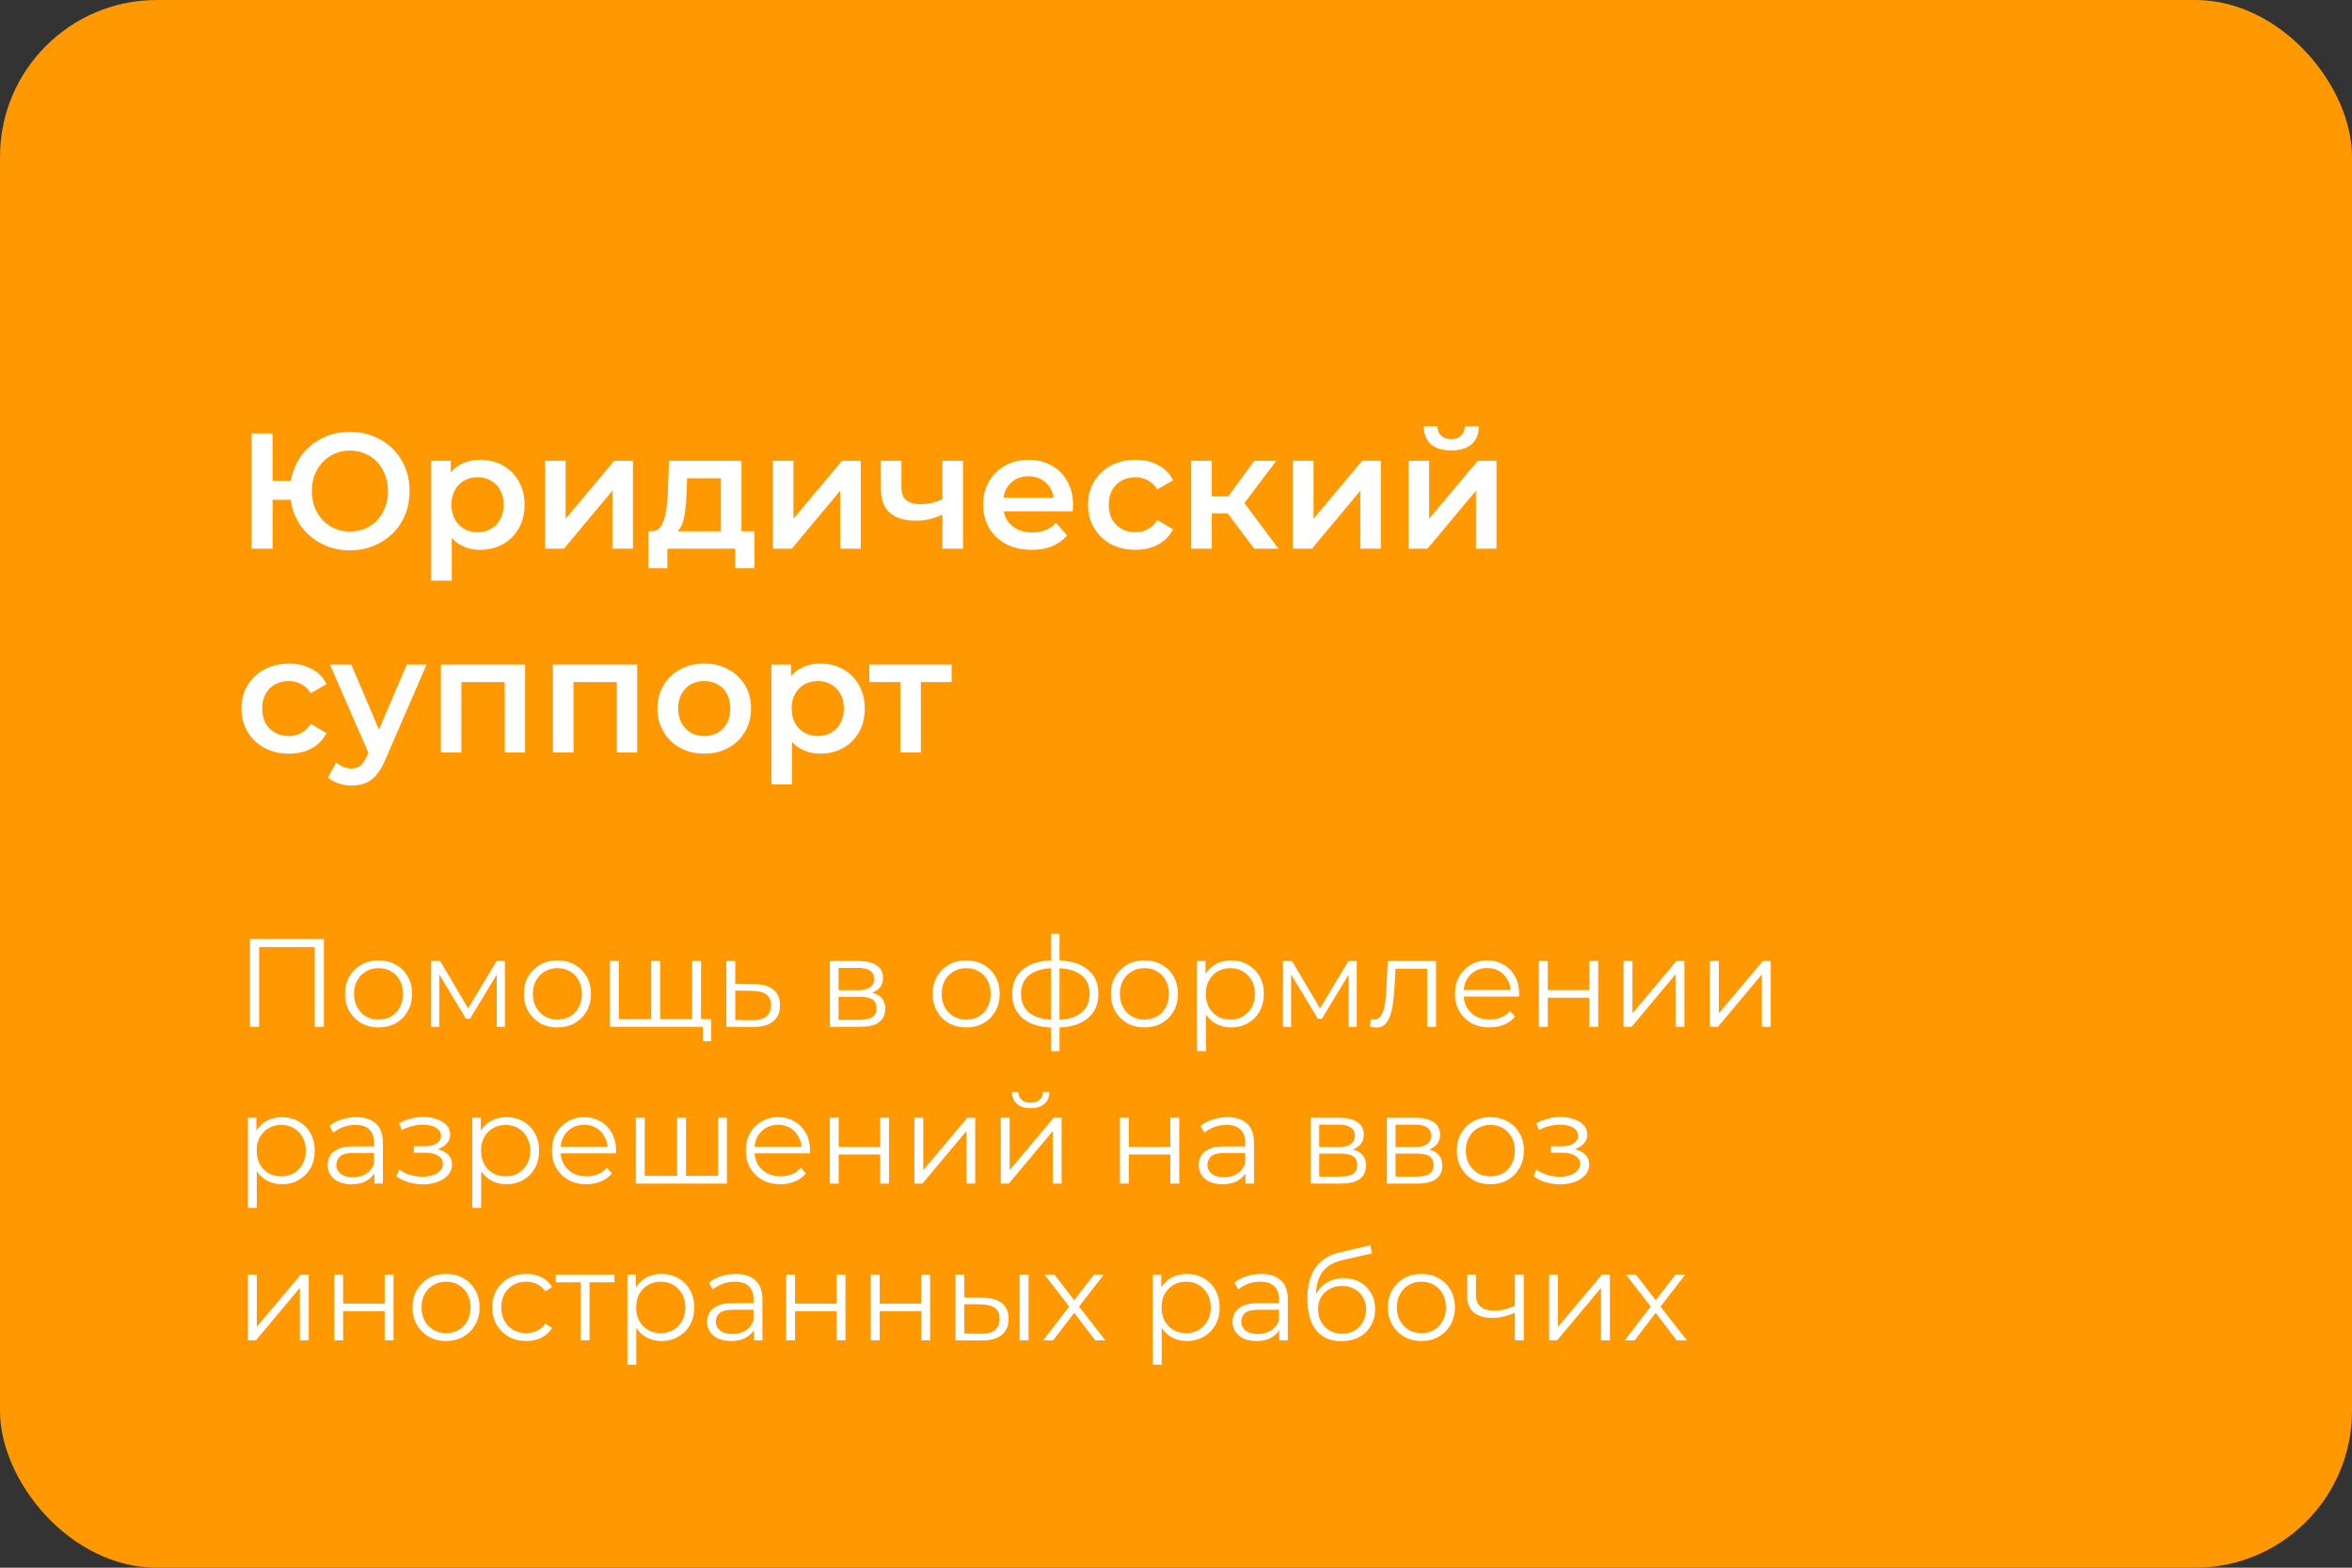 <?xml version="1.0" encoding="UTF-8"?> <svg xmlns="http://www.w3.org/2000/svg" width="300" height="200" viewBox="0 0 300 200" fill="none"><rect x="0" y="0" width="300" height="200" fill="#333333" stroke="none"/><rect width="300" height="200" rx="20" fill="#FF9801"></rect><path d="M31.888 131V119.8H41.312V131H40.144V120.504L40.448 120.824H32.752L33.056 120.504V131H31.888ZM48.275 131.08C47.465 131.08 46.734 130.899 46.083 130.536C45.443 130.163 44.937 129.656 44.563 129.016C44.19 128.365 44.003 127.624 44.003 126.792C44.003 125.949 44.19 125.208 44.563 124.568C44.937 123.928 45.443 123.427 46.083 123.064C46.723 122.701 47.454 122.52 48.275 122.52C49.107 122.52 49.843 122.701 50.483 123.064C51.134 123.427 51.641 123.928 52.003 124.568C52.377 125.208 52.563 125.949 52.563 126.792C52.563 127.624 52.377 128.365 52.003 129.016C51.641 129.656 51.134 130.163 50.483 130.536C49.833 130.899 49.096 131.08 48.275 131.08ZM48.275 130.072C48.883 130.072 49.422 129.939 49.891 129.672C50.361 129.395 50.728 129.011 50.995 128.52C51.273 128.019 51.411 127.443 51.411 126.792C51.411 126.131 51.273 125.555 50.995 125.064C50.728 124.573 50.361 124.195 49.891 123.928C49.422 123.651 48.889 123.512 48.291 123.512C47.694 123.512 47.16 123.651 46.691 123.928C46.222 124.195 45.849 124.573 45.571 125.064C45.294 125.555 45.155 126.131 45.155 126.792C45.155 127.443 45.294 128.019 45.571 128.52C45.849 129.011 46.222 129.395 46.691 129.672C47.16 129.939 47.688 130.072 48.275 130.072ZM54.991 131V122.6H56.143L59.951 129.048H59.471L63.343 122.6H64.399V131H63.359V123.896L63.567 123.992L59.951 129.976H59.439L55.791 123.928L56.031 123.88V131H54.991ZM71.088 131.08C70.277 131.08 69.546 130.899 68.896 130.536C68.256 130.163 67.749 129.656 67.376 129.016C67.002 128.365 66.816 127.624 66.816 126.792C66.816 125.949 67.002 125.208 67.376 124.568C67.749 123.928 68.256 123.427 68.896 123.064C69.536 122.701 70.266 122.52 71.088 122.52C71.92 122.52 72.656 122.701 73.296 123.064C73.946 123.427 74.453 123.928 74.816 124.568C75.189 125.208 75.376 125.949 75.376 126.792C75.376 127.624 75.189 128.365 74.816 129.016C74.453 129.656 73.946 130.163 73.296 130.536C72.645 130.899 71.909 131.08 71.088 131.08ZM71.088 130.072C71.696 130.072 72.234 129.939 72.704 129.672C73.173 129.395 73.541 129.011 73.808 128.52C74.085 128.019 74.224 127.443 74.224 126.792C74.224 126.131 74.085 125.555 73.808 125.064C73.541 124.573 73.173 124.195 72.704 123.928C72.234 123.651 71.701 123.512 71.104 123.512C70.506 123.512 69.973 123.651 69.504 123.928C69.034 124.195 68.661 124.573 68.384 125.064C68.106 125.555 67.968 126.131 67.968 126.792C67.968 127.443 68.106 128.019 68.384 128.52C68.661 129.011 69.034 129.395 69.504 129.672C69.973 129.939 70.501 130.072 71.088 130.072ZM83.323 130.008L83.067 130.312V122.6H84.204V130.312L83.9 130.008H88.588L88.284 130.312V122.6H89.419V131H77.803V122.6H78.939V130.312L78.651 130.008H83.323ZM89.644 132.84V130.696L89.931 131H88.219V130.008H90.716V132.84H89.644ZM96.263 125.56C97.319 125.571 98.119 125.805 98.663 126.264C99.218 126.723 99.495 127.384 99.495 128.248C99.495 129.144 99.197 129.832 98.599 130.312C98.013 130.792 97.159 131.027 96.039 131.016L92.647 131V122.6H93.783V125.528L96.263 125.56ZM95.975 130.152C96.754 130.163 97.341 130.008 97.735 129.688C98.141 129.357 98.343 128.877 98.343 128.248C98.343 127.619 98.146 127.16 97.751 126.872C97.357 126.573 96.765 126.419 95.975 126.408L93.783 126.376V130.12L95.975 130.152ZM105.85 131V122.6H109.562C110.512 122.6 111.258 122.781 111.802 123.144C112.357 123.507 112.634 124.04 112.634 124.744C112.634 125.427 112.373 125.955 111.85 126.328C111.328 126.691 110.64 126.872 109.786 126.872L110.01 126.536C111.013 126.536 111.749 126.723 112.218 127.096C112.688 127.469 112.922 128.008 112.922 128.712C112.922 129.437 112.656 130.003 112.122 130.408C111.6 130.803 110.784 131 109.674 131H105.85ZM106.954 130.104H109.626C110.341 130.104 110.88 129.992 111.242 129.768C111.616 129.533 111.802 129.16 111.802 128.648C111.802 128.136 111.637 127.763 111.306 127.528C110.976 127.293 110.453 127.176 109.738 127.176H106.954V130.104ZM106.954 126.328H109.482C110.133 126.328 110.629 126.205 110.97 125.96C111.322 125.715 111.498 125.357 111.498 124.888C111.498 124.419 111.322 124.067 110.97 123.832C110.629 123.597 110.133 123.48 109.482 123.48H106.954V126.328ZM123.228 131.08C122.418 131.08 121.687 130.899 121.036 130.536C120.396 130.163 119.89 129.656 119.516 129.016C119.143 128.365 118.956 127.624 118.956 126.792C118.956 125.949 119.143 125.208 119.516 124.568C119.89 123.928 120.396 123.427 121.036 123.064C121.676 122.701 122.407 122.52 123.228 122.52C124.06 122.52 124.796 122.701 125.436 123.064C126.087 123.427 126.594 123.928 126.956 124.568C127.33 125.208 127.516 125.949 127.516 126.792C127.516 127.624 127.33 128.365 126.956 129.016C126.594 129.656 126.087 130.163 125.436 130.536C124.786 130.899 124.05 131.08 123.228 131.08ZM123.228 130.072C123.836 130.072 124.375 129.939 124.844 129.672C125.314 129.395 125.682 129.011 125.948 128.52C126.226 128.019 126.364 127.443 126.364 126.792C126.364 126.131 126.226 125.555 125.948 125.064C125.682 124.573 125.314 124.195 124.844 123.928C124.375 123.651 123.842 123.512 123.244 123.512C122.647 123.512 122.114 123.651 121.644 123.928C121.175 124.195 120.802 124.573 120.524 125.064C120.247 125.555 120.108 126.131 120.108 126.792C120.108 127.443 120.247 128.019 120.524 128.52C120.802 129.011 121.175 129.395 121.644 129.672C122.114 129.939 122.642 130.072 123.228 130.072ZM134.664 131.096C134.664 131.096 134.643 131.096 134.6 131.096C134.557 131.096 134.515 131.096 134.472 131.096C134.44 131.096 134.413 131.096 134.392 131.096C132.728 131.085 131.432 130.707 130.504 129.96C129.576 129.213 129.112 128.152 129.112 126.776C129.112 125.421 129.576 124.376 130.504 123.64C131.443 122.893 132.76 122.515 134.456 122.504C134.467 122.504 134.488 122.504 134.52 122.504C134.563 122.504 134.6 122.504 134.632 122.504C134.664 122.504 134.685 122.504 134.696 122.504C136.403 122.515 137.731 122.893 138.68 123.64C139.629 124.376 140.104 125.421 140.104 126.776C140.104 128.163 139.624 129.229 138.664 129.976C137.715 130.723 136.381 131.096 134.664 131.096ZM134.648 130.104C135.597 130.104 136.392 129.976 137.032 129.72C137.672 129.453 138.157 129.075 138.488 128.584C138.819 128.093 138.984 127.491 138.984 126.776C138.984 126.083 138.819 125.496 138.488 125.016C138.157 124.525 137.672 124.152 137.032 123.896C136.392 123.64 135.597 123.512 134.648 123.512C134.637 123.512 134.605 123.512 134.552 123.512C134.509 123.512 134.483 123.512 134.472 123.512C133.544 123.512 132.765 123.645 132.136 123.912C131.507 124.168 131.032 124.536 130.712 125.016C130.392 125.496 130.232 126.083 130.232 126.776C130.232 127.48 130.392 128.077 130.712 128.568C131.043 129.059 131.523 129.437 132.152 129.704C132.781 129.96 133.555 130.093 134.472 130.104C134.493 130.104 134.525 130.104 134.568 130.104C134.611 130.104 134.637 130.104 134.648 130.104ZM134.04 134.104V119.128H135.144V134.104H134.04ZM145.963 131.08C145.152 131.08 144.421 130.899 143.771 130.536C143.131 130.163 142.624 129.656 142.251 129.016C141.877 128.365 141.691 127.624 141.691 126.792C141.691 125.949 141.877 125.208 142.251 124.568C142.624 123.928 143.131 123.427 143.771 123.064C144.411 122.701 145.141 122.52 145.963 122.52C146.795 122.52 147.531 122.701 148.171 123.064C148.821 123.427 149.328 123.928 149.691 124.568C150.064 125.208 150.251 125.949 150.251 126.792C150.251 127.624 150.064 128.365 149.691 129.016C149.328 129.656 148.821 130.163 148.171 130.536C147.52 130.899 146.784 131.08 145.963 131.08ZM145.963 130.072C146.571 130.072 147.109 129.939 147.579 129.672C148.048 129.395 148.416 129.011 148.683 128.52C148.96 128.019 149.099 127.443 149.099 126.792C149.099 126.131 148.96 125.555 148.683 125.064C148.416 124.573 148.048 124.195 147.579 123.928C147.109 123.651 146.576 123.512 145.979 123.512C145.381 123.512 144.848 123.651 144.379 123.928C143.909 124.195 143.536 124.573 143.259 125.064C142.981 125.555 142.843 126.131 142.843 126.792C142.843 127.443 142.981 128.019 143.259 128.52C143.536 129.011 143.909 129.395 144.379 129.672C144.848 129.939 145.376 130.072 145.963 130.072ZM157.015 131.08C156.289 131.08 155.633 130.915 155.047 130.584C154.46 130.243 153.991 129.757 153.639 129.128C153.297 128.488 153.127 127.709 153.127 126.792C153.127 125.875 153.297 125.101 153.639 124.472C153.98 123.832 154.444 123.347 155.031 123.016C155.617 122.685 156.279 122.52 157.015 122.52C157.815 122.52 158.529 122.701 159.159 123.064C159.799 123.416 160.3 123.917 160.663 124.568C161.025 125.208 161.207 125.949 161.207 126.792C161.207 127.645 161.025 128.392 160.663 129.032C160.3 129.672 159.799 130.173 159.159 130.536C158.529 130.899 157.815 131.08 157.015 131.08ZM152.679 134.104V122.6H153.767V125.128L153.655 126.808L153.815 128.504V134.104H152.679ZM156.935 130.072C157.532 130.072 158.065 129.939 158.535 129.672C159.004 129.395 159.377 129.011 159.655 128.52C159.932 128.019 160.071 127.443 160.071 126.792C160.071 126.141 159.932 125.571 159.655 125.08C159.377 124.589 159.004 124.205 158.535 123.928C158.065 123.651 157.532 123.512 156.935 123.512C156.337 123.512 155.799 123.651 155.319 123.928C154.849 124.205 154.476 124.589 154.199 125.08C153.932 125.571 153.799 126.141 153.799 126.792C153.799 127.443 153.932 128.019 154.199 128.52C154.476 129.011 154.849 129.395 155.319 129.672C155.799 129.939 156.337 130.072 156.935 130.072ZM163.647 131V122.6H164.799L168.607 129.048H168.127L171.999 122.6H173.055V131H172.015V123.896L172.223 123.992L168.607 129.976H168.095L164.447 123.928L164.687 123.88V131H163.647ZM174.752 130.984L174.832 130.008C174.907 130.019 174.976 130.035 175.04 130.056C175.115 130.067 175.179 130.072 175.232 130.072C175.573 130.072 175.845 129.944 176.048 129.688C176.261 129.432 176.421 129.091 176.528 128.664C176.635 128.237 176.709 127.757 176.752 127.224C176.795 126.68 176.832 126.136 176.864 125.592L177.008 122.6H183.168V131H182.032V123.256L182.32 123.592H177.744L178.016 123.24L177.888 125.672C177.856 126.397 177.797 127.091 177.712 127.752C177.637 128.413 177.515 128.995 177.344 129.496C177.184 129.997 176.96 130.392 176.672 130.68C176.384 130.957 176.016 131.096 175.568 131.096C175.44 131.096 175.307 131.085 175.168 131.064C175.04 131.043 174.901 131.016 174.752 130.984ZM189.997 131.08C189.123 131.08 188.355 130.899 187.693 130.536C187.032 130.163 186.515 129.656 186.141 129.016C185.768 128.365 185.581 127.624 185.581 126.792C185.581 125.96 185.757 125.224 186.109 124.584C186.472 123.944 186.963 123.443 187.581 123.08C188.211 122.707 188.915 122.52 189.693 122.52C190.483 122.52 191.181 122.701 191.789 123.064C192.408 123.416 192.893 123.917 193.245 124.568C193.597 125.208 193.773 125.949 193.773 126.792C193.773 126.845 193.768 126.904 193.757 126.968C193.757 127.021 193.757 127.08 193.757 127.144H186.445V126.296H193.149L192.701 126.632C192.701 126.024 192.568 125.485 192.301 125.016C192.045 124.536 191.693 124.163 191.245 123.896C190.797 123.629 190.28 123.496 189.693 123.496C189.117 123.496 188.6 123.629 188.141 123.896C187.683 124.163 187.325 124.536 187.069 125.016C186.813 125.496 186.685 126.045 186.685 126.664V126.84C186.685 127.48 186.824 128.045 187.101 128.536C187.389 129.016 187.784 129.395 188.285 129.672C188.797 129.939 189.379 130.072 190.029 130.072C190.541 130.072 191.016 129.981 191.453 129.8C191.901 129.619 192.285 129.341 192.605 128.968L193.245 129.704C192.872 130.152 192.403 130.493 191.837 130.728C191.283 130.963 190.669 131.08 189.997 131.08ZM196.288 131V122.6H197.424V126.312H202.72V122.6H203.856V131H202.72V127.288H197.424V131H196.288ZM207.085 131V122.6H208.221V129.272L213.837 122.6H214.845V131H213.709V124.312L208.109 131H207.085ZM218.1 131V122.6H219.236V129.272L224.852 122.6H225.86V131H224.724V124.312L219.124 131H218.1ZM35.952 151.08C35.227 151.08 34.571 150.915 33.984 150.584C33.397 150.243 32.928 149.757 32.576 149.128C32.235 148.488 32.064 147.709 32.064 146.792C32.064 145.875 32.235 145.101 32.576 144.472C32.917 143.832 33.381 143.347 33.968 143.016C34.555 142.685 35.216 142.52 35.952 142.52C36.752 142.52 37.467 142.701 38.096 143.064C38.736 143.416 39.237 143.917 39.6 144.568C39.963 145.208 40.144 145.949 40.144 146.792C40.144 147.645 39.963 148.392 39.6 149.032C39.237 149.672 38.736 150.173 38.096 150.536C37.467 150.899 36.752 151.08 35.952 151.08ZM31.616 154.104V142.6H32.704V145.128L32.592 146.808L32.752 148.504V154.104H31.616ZM35.872 150.072C36.469 150.072 37.003 149.939 37.472 149.672C37.941 149.395 38.315 149.011 38.592 148.52C38.869 148.019 39.008 147.443 39.008 146.792C39.008 146.141 38.869 145.571 38.592 145.08C38.315 144.589 37.941 144.205 37.472 143.928C37.003 143.651 36.469 143.512 35.872 143.512C35.275 143.512 34.736 143.651 34.256 143.928C33.787 144.205 33.413 144.589 33.136 145.08C32.869 145.571 32.736 146.141 32.736 146.792C32.736 147.443 32.869 148.019 33.136 148.52C33.413 149.011 33.787 149.395 34.256 149.672C34.736 149.939 35.275 150.072 35.872 150.072ZM47.754 151V149.144L47.706 148.84V145.736C47.706 145.021 47.503 144.472 47.098 144.088C46.703 143.704 46.111 143.512 45.322 143.512C44.778 143.512 44.261 143.603 43.77 143.784C43.279 143.965 42.863 144.205 42.522 144.504L42.01 143.656C42.437 143.293 42.949 143.016 43.546 142.824C44.143 142.621 44.773 142.52 45.434 142.52C46.522 142.52 47.359 142.792 47.946 143.336C48.543 143.869 48.842 144.685 48.842 145.784V151H47.754ZM44.858 151.08C44.228 151.08 43.679 150.979 43.21 150.776C42.751 150.563 42.399 150.275 42.154 149.912C41.908 149.539 41.786 149.112 41.786 148.632C41.786 148.195 41.887 147.8 42.09 147.448C42.303 147.085 42.645 146.797 43.114 146.584C43.594 146.36 44.234 146.248 45.034 146.248H47.93V147.096H45.066C44.255 147.096 43.69 147.24 43.37 147.528C43.06 147.816 42.906 148.173 42.906 148.6C42.906 149.08 43.093 149.464 43.466 149.752C43.839 150.04 44.362 150.184 45.034 150.184C45.674 150.184 46.223 150.04 46.682 149.752C47.151 149.453 47.492 149.027 47.706 148.472L47.962 149.256C47.748 149.811 47.375 150.253 46.842 150.584C46.319 150.915 45.658 151.08 44.858 151.08ZM53.95 151.096C53.342 151.096 52.739 151.011 52.142 150.84C51.545 150.669 51.017 150.408 50.558 150.056L50.926 149.208C51.331 149.507 51.801 149.736 52.334 149.896C52.867 150.045 53.395 150.12 53.918 150.12C54.441 150.109 54.894 150.035 55.278 149.896C55.662 149.757 55.961 149.565 56.174 149.32C56.388 149.075 56.494 148.797 56.494 148.488C56.494 148.04 56.291 147.693 55.886 147.448C55.481 147.192 54.926 147.064 54.222 147.064H52.782V146.232H54.142C54.558 146.232 54.926 146.179 55.246 146.072C55.566 145.965 55.812 145.811 55.982 145.608C56.163 145.405 56.254 145.165 56.254 144.888C56.254 144.589 56.148 144.333 55.934 144.12C55.731 143.907 55.449 143.747 55.086 143.64C54.724 143.533 54.313 143.48 53.854 143.48C53.438 143.491 53.006 143.555 52.558 143.672C52.11 143.779 51.667 143.944 51.23 144.168L50.91 143.288C51.401 143.032 51.886 142.84 52.366 142.712C52.857 142.573 53.347 142.504 53.838 142.504C54.51 142.483 55.113 142.563 55.646 142.744C56.19 142.925 56.622 143.187 56.942 143.528C57.262 143.859 57.422 144.259 57.422 144.728C57.422 145.144 57.294 145.507 57.038 145.816C56.782 146.125 56.441 146.365 56.014 146.536C55.587 146.707 55.102 146.792 54.558 146.792L54.606 146.488C55.566 146.488 56.313 146.675 56.846 147.048C57.39 147.421 57.662 147.928 57.662 148.568C57.662 149.069 57.497 149.512 57.166 149.896C56.836 150.269 56.388 150.563 55.822 150.776C55.267 150.989 54.644 151.096 53.95 151.096ZM64.577 151.08C63.852 151.08 63.196 150.915 62.609 150.584C62.022 150.243 61.553 149.757 61.201 149.128C60.86 148.488 60.689 147.709 60.689 146.792C60.689 145.875 60.86 145.101 61.201 144.472C61.542 143.832 62.006 143.347 62.593 143.016C63.18 142.685 63.841 142.52 64.577 142.52C65.377 142.52 66.092 142.701 66.721 143.064C67.361 143.416 67.862 143.917 68.225 144.568C68.588 145.208 68.769 145.949 68.769 146.792C68.769 147.645 68.588 148.392 68.225 149.032C67.862 149.672 67.361 150.173 66.721 150.536C66.092 150.899 65.377 151.08 64.577 151.08ZM60.241 154.104V142.6H61.329V145.128L61.217 146.808L61.377 148.504V154.104H60.241ZM64.497 150.072C65.094 150.072 65.628 149.939 66.097 149.672C66.566 149.395 66.94 149.011 67.217 148.52C67.494 148.019 67.633 147.443 67.633 146.792C67.633 146.141 67.494 145.571 67.217 145.08C66.94 144.589 66.566 144.205 66.097 143.928C65.628 143.651 65.094 143.512 64.497 143.512C63.9 143.512 63.361 143.651 62.881 143.928C62.412 144.205 62.038 144.589 61.761 145.08C61.494 145.571 61.361 146.141 61.361 146.792C61.361 147.443 61.494 148.019 61.761 148.52C62.038 149.011 62.412 149.395 62.881 149.672C63.361 149.939 63.9 150.072 64.497 150.072ZM74.81 151.08C73.935 151.08 73.167 150.899 72.506 150.536C71.844 150.163 71.327 149.656 70.954 149.016C70.58 148.365 70.394 147.624 70.394 146.792C70.394 145.96 70.57 145.224 70.922 144.584C71.284 143.944 71.775 143.443 72.394 143.08C73.023 142.707 73.727 142.52 74.506 142.52C75.295 142.52 75.994 142.701 76.602 143.064C77.22 143.416 77.706 143.917 78.058 144.568C78.41 145.208 78.586 145.949 78.586 146.792C78.586 146.845 78.58 146.904 78.57 146.968C78.57 147.021 78.57 147.08 78.57 147.144H71.258V146.296H77.962L77.514 146.632C77.514 146.024 77.38 145.485 77.114 145.016C76.858 144.536 76.506 144.163 76.058 143.896C75.61 143.629 75.092 143.496 74.506 143.496C73.93 143.496 73.412 143.629 72.954 143.896C72.495 144.163 72.138 144.536 71.882 145.016C71.626 145.496 71.498 146.045 71.498 146.664V146.84C71.498 147.48 71.636 148.045 71.914 148.536C72.202 149.016 72.596 149.395 73.098 149.672C73.61 149.939 74.191 150.072 74.842 150.072C75.354 150.072 75.828 149.981 76.266 149.8C76.714 149.619 77.098 149.341 77.418 148.968L78.058 149.704C77.684 150.152 77.215 150.493 76.65 150.728C76.095 150.963 75.482 151.08 74.81 151.08ZM86.62 150.008L86.364 150.312V142.6H87.5V150.312L87.196 150.008H91.884L91.58 150.312V142.6H92.716V151H81.1V142.6H82.236V150.312L81.948 150.008H86.62ZM99.544 151.08C98.669 151.08 97.901 150.899 97.24 150.536C96.579 150.163 96.061 149.656 95.688 149.016C95.315 148.365 95.128 147.624 95.128 146.792C95.128 145.96 95.304 145.224 95.656 144.584C96.019 143.944 96.51 143.443 97.128 143.08C97.757 142.707 98.462 142.52 99.24 142.52C100.029 142.52 100.728 142.701 101.336 143.064C101.955 143.416 102.44 143.917 102.792 144.568C103.144 145.208 103.32 145.949 103.32 146.792C103.32 146.845 103.315 146.904 103.304 146.968C103.304 147.021 103.304 147.08 103.304 147.144H95.992V146.296H102.696L102.248 146.632C102.248 146.024 102.115 145.485 101.848 145.016C101.592 144.536 101.24 144.163 100.792 143.896C100.344 143.629 99.827 143.496 99.24 143.496C98.664 143.496 98.147 143.629 97.688 143.896C97.23 144.163 96.872 144.536 96.616 145.016C96.36 145.496 96.232 146.045 96.232 146.664V146.84C96.232 147.48 96.371 148.045 96.648 148.536C96.936 149.016 97.331 149.395 97.832 149.672C98.344 149.939 98.925 150.072 99.576 150.072C100.088 150.072 100.563 149.981 101 149.8C101.448 149.619 101.832 149.341 102.152 148.968L102.792 149.704C102.419 150.152 101.949 150.493 101.384 150.728C100.829 150.963 100.216 151.08 99.544 151.08ZM105.835 151V142.6H106.971V146.312H112.267V142.6H113.403V151H112.267V147.288H106.971V151H105.835ZM116.632 151V142.6H117.768V149.272L123.384 142.6H124.392V151H123.256V144.312L117.656 151H116.632ZM127.647 151V142.6H128.783V149.272L134.399 142.6H135.407V151H134.271V144.312L128.671 151H127.647ZM131.455 141.384C130.751 141.384 130.181 141.208 129.743 140.856C129.317 140.493 129.093 139.976 129.071 139.304H129.887C129.898 139.731 130.047 140.067 130.335 140.312C130.623 140.557 130.997 140.68 131.455 140.68C131.914 140.68 132.287 140.557 132.575 140.312C132.874 140.067 133.029 139.731 133.039 139.304H133.855C133.845 139.976 133.621 140.493 133.183 140.856C132.746 141.208 132.17 141.384 131.455 141.384ZM142.85 151V142.6H143.986V146.312H149.282V142.6H150.418V151H149.282V147.288H143.986V151H142.85ZM158.863 151V149.144L158.815 148.84V145.736C158.815 145.021 158.613 144.472 158.207 144.088C157.813 143.704 157.221 143.512 156.431 143.512C155.887 143.512 155.37 143.603 154.879 143.784C154.389 143.965 153.973 144.205 153.631 144.504L153.119 143.656C153.546 143.293 154.058 143.016 154.655 142.824C155.253 142.621 155.882 142.52 156.543 142.52C157.631 142.52 158.469 142.792 159.055 143.336C159.653 143.869 159.951 144.685 159.951 145.784V151H158.863ZM155.967 151.08C155.338 151.08 154.789 150.979 154.319 150.776C153.861 150.563 153.509 150.275 153.263 149.912C153.018 149.539 152.895 149.112 152.895 148.632C152.895 148.195 152.997 147.8 153.199 147.448C153.413 147.085 153.754 146.797 154.223 146.584C154.703 146.36 155.343 146.248 156.143 146.248H159.039V147.096H156.175C155.365 147.096 154.799 147.24 154.479 147.528C154.17 147.816 154.015 148.173 154.015 148.6C154.015 149.08 154.202 149.464 154.575 149.752C154.949 150.04 155.471 150.184 156.143 150.184C156.783 150.184 157.333 150.04 157.791 149.752C158.261 149.453 158.602 149.027 158.815 148.472L159.071 149.256C158.858 149.811 158.485 150.253 157.951 150.584C157.429 150.915 156.767 151.08 155.967 151.08ZM167.163 151V142.6H170.875C171.824 142.6 172.571 142.781 173.115 143.144C173.67 143.507 173.947 144.04 173.947 144.744C173.947 145.427 173.686 145.955 173.163 146.328C172.64 146.691 171.952 146.872 171.099 146.872L171.323 146.536C172.326 146.536 173.062 146.723 173.531 147.096C174 147.469 174.235 148.008 174.235 148.712C174.235 149.437 173.968 150.003 173.435 150.408C172.912 150.803 172.096 151 170.987 151H167.163ZM168.267 150.104H170.939C171.654 150.104 172.192 149.992 172.555 149.768C172.928 149.533 173.115 149.16 173.115 148.648C173.115 148.136 172.95 147.763 172.619 147.528C172.288 147.293 171.766 147.176 171.051 147.176H168.267V150.104ZM168.267 146.328H170.795C171.446 146.328 171.942 146.205 172.283 145.96C172.635 145.715 172.811 145.357 172.811 144.888C172.811 144.419 172.635 144.067 172.283 143.832C171.942 143.597 171.446 143.48 170.795 143.48H168.267V146.328ZM176.897 151V142.6H180.609C181.559 142.6 182.305 142.781 182.849 143.144C183.404 143.507 183.681 144.04 183.681 144.744C183.681 145.427 183.42 145.955 182.897 146.328C182.375 146.691 181.687 146.872 180.833 146.872L181.057 146.536C182.06 146.536 182.796 146.723 183.265 147.096C183.735 147.469 183.969 148.008 183.969 148.712C183.969 149.437 183.703 150.003 183.169 150.408C182.647 150.803 181.831 151 180.721 151H176.897ZM178.001 150.104H180.673C181.388 150.104 181.927 149.992 182.289 149.768C182.663 149.533 182.849 149.16 182.849 148.648C182.849 148.136 182.684 147.763 182.353 147.528C182.023 147.293 181.5 147.176 180.785 147.176H178.001V150.104ZM178.001 146.328H180.529C181.18 146.328 181.676 146.205 182.017 145.96C182.369 145.715 182.545 145.357 182.545 144.888C182.545 144.419 182.369 144.067 182.017 143.832C181.676 143.597 181.18 143.48 180.529 143.48H178.001V146.328ZM190.088 151.08C189.277 151.08 188.546 150.899 187.896 150.536C187.256 150.163 186.749 149.656 186.376 149.016C186.002 148.365 185.816 147.624 185.816 146.792C185.816 145.949 186.002 145.208 186.376 144.568C186.749 143.928 187.256 143.427 187.896 143.064C188.536 142.701 189.266 142.52 190.088 142.52C190.92 142.52 191.656 142.701 192.296 143.064C192.946 143.427 193.453 143.928 193.816 144.568C194.189 145.208 194.376 145.949 194.376 146.792C194.376 147.624 194.189 148.365 193.816 149.016C193.453 149.656 192.946 150.163 192.296 150.536C191.645 150.899 190.909 151.08 190.088 151.08ZM190.088 150.072C190.696 150.072 191.234 149.939 191.704 149.672C192.173 149.395 192.541 149.011 192.808 148.52C193.085 148.019 193.224 147.443 193.224 146.792C193.224 146.131 193.085 145.555 192.808 145.064C192.541 144.573 192.173 144.195 191.704 143.928C191.234 143.651 190.701 143.512 190.104 143.512C189.506 143.512 188.973 143.651 188.504 143.928C188.034 144.195 187.661 144.573 187.384 145.064C187.106 145.555 186.968 146.131 186.968 146.792C186.968 147.443 187.106 148.019 187.384 148.52C187.661 149.011 188.034 149.395 188.504 149.672C188.973 149.939 189.501 150.072 190.088 150.072ZM198.997 151.096C198.389 151.096 197.786 151.011 197.189 150.84C196.592 150.669 196.064 150.408 195.605 150.056L195.973 149.208C196.378 149.507 196.848 149.736 197.381 149.896C197.914 150.045 198.442 150.12 198.965 150.12C199.488 150.109 199.941 150.035 200.325 149.896C200.709 149.757 201.008 149.565 201.221 149.32C201.434 149.075 201.541 148.797 201.541 148.488C201.541 148.04 201.338 147.693 200.933 147.448C200.528 147.192 199.973 147.064 199.269 147.064H197.829V146.232H199.189C199.605 146.232 199.973 146.179 200.293 146.072C200.613 145.965 200.858 145.811 201.029 145.608C201.21 145.405 201.301 145.165 201.301 144.888C201.301 144.589 201.194 144.333 200.981 144.12C200.778 143.907 200.496 143.747 200.133 143.64C199.77 143.533 199.36 143.48 198.901 143.48C198.485 143.491 198.053 143.555 197.605 143.672C197.157 143.779 196.714 143.944 196.277 144.168L195.957 143.288C196.448 143.032 196.933 142.84 197.413 142.712C197.904 142.573 198.394 142.504 198.885 142.504C199.557 142.483 200.16 142.563 200.693 142.744C201.237 142.925 201.669 143.187 201.989 143.528C202.309 143.859 202.469 144.259 202.469 144.728C202.469 145.144 202.341 145.507 202.085 145.816C201.829 146.125 201.488 146.365 201.061 146.536C200.634 146.707 200.149 146.792 199.605 146.792L199.653 146.488C200.613 146.488 201.36 146.675 201.893 147.048C202.437 147.421 202.709 147.928 202.709 148.568C202.709 149.069 202.544 149.512 202.213 149.896C201.882 150.269 201.434 150.563 200.869 150.776C200.314 150.989 199.69 151.096 198.997 151.096ZM31.616 171V162.6H32.752V169.272L38.368 162.6H39.376V171H38.24V164.312L32.64 171H31.616ZM42.632 171V162.6H43.768V166.312H49.064V162.6H50.2V171H49.064V167.288H43.768V171H42.632ZM56.885 171.08C56.074 171.08 55.343 170.899 54.693 170.536C54.053 170.163 53.546 169.656 53.172 169.016C52.799 168.365 52.612 167.624 52.612 166.792C52.612 165.949 52.799 165.208 53.172 164.568C53.546 163.928 54.053 163.427 54.693 163.064C55.333 162.701 56.063 162.52 56.885 162.52C57.717 162.52 58.453 162.701 59.093 163.064C59.743 163.427 60.25 163.928 60.612 164.568C60.986 165.208 61.172 165.949 61.172 166.792C61.172 167.624 60.986 168.365 60.612 169.016C60.25 169.656 59.743 170.163 59.093 170.536C58.442 170.899 57.706 171.08 56.885 171.08ZM56.885 170.072C57.492 170.072 58.031 169.939 58.501 169.672C58.97 169.395 59.338 169.011 59.605 168.52C59.882 168.019 60.02 167.443 60.02 166.792C60.02 166.131 59.882 165.555 59.605 165.064C59.338 164.573 58.97 164.195 58.501 163.928C58.031 163.651 57.498 163.512 56.901 163.512C56.303 163.512 55.77 163.651 55.3 163.928C54.831 164.195 54.458 164.573 54.181 165.064C53.903 165.555 53.764 166.131 53.764 166.792C53.764 167.443 53.903 168.019 54.181 168.52C54.458 169.011 54.831 169.395 55.3 169.672C55.77 169.939 56.298 170.072 56.885 170.072ZM67.12 171.08C66.288 171.08 65.542 170.899 64.88 170.536C64.23 170.163 63.718 169.656 63.344 169.016C62.971 168.365 62.784 167.624 62.784 166.792C62.784 165.949 62.971 165.208 63.344 164.568C63.718 163.928 64.23 163.427 64.88 163.064C65.542 162.701 66.288 162.52 67.12 162.52C67.835 162.52 68.48 162.659 69.056 162.936C69.632 163.213 70.086 163.629 70.416 164.184L69.568 164.76C69.28 164.333 68.923 164.019 68.496 163.816C68.07 163.613 67.606 163.512 67.104 163.512C66.507 163.512 65.968 163.651 65.488 163.928C65.008 164.195 64.63 164.573 64.352 165.064C64.075 165.555 63.936 166.131 63.936 166.792C63.936 167.453 64.075 168.029 64.352 168.52C64.63 169.011 65.008 169.395 65.488 169.672C65.968 169.939 66.507 170.072 67.104 170.072C67.606 170.072 68.07 169.971 68.496 169.768C68.923 169.565 69.28 169.256 69.568 168.84L70.416 169.416C70.086 169.96 69.632 170.376 69.056 170.664C68.48 170.941 67.835 171.08 67.12 171.08ZM74.06 171V163.288L74.348 163.592H70.876V162.6H78.38V163.592H74.908L75.196 163.288V171H74.06ZM84.358 171.08C83.633 171.08 82.977 170.915 82.39 170.584C81.804 170.243 81.334 169.757 80.982 169.128C80.641 168.488 80.47 167.709 80.47 166.792C80.47 165.875 80.641 165.101 80.982 164.472C81.324 163.832 81.788 163.347 82.374 163.016C82.961 162.685 83.622 162.52 84.358 162.52C85.158 162.52 85.873 162.701 86.502 163.064C87.142 163.416 87.644 163.917 88.006 164.568C88.369 165.208 88.55 165.949 88.55 166.792C88.55 167.645 88.369 168.392 88.006 169.032C87.644 169.672 87.142 170.173 86.502 170.536C85.873 170.899 85.158 171.08 84.358 171.08ZM80.022 174.104V162.6H81.11V165.128L80.998 166.808L81.158 168.504V174.104H80.022ZM84.278 170.072C84.876 170.072 85.409 169.939 85.878 169.672C86.348 169.395 86.721 169.011 86.998 168.52C87.276 168.019 87.414 167.443 87.414 166.792C87.414 166.141 87.276 165.571 86.998 165.08C86.721 164.589 86.348 164.205 85.878 163.928C85.409 163.651 84.876 163.512 84.278 163.512C83.681 163.512 83.142 163.651 82.662 163.928C82.193 164.205 81.82 164.589 81.542 165.08C81.276 165.571 81.142 166.141 81.142 166.792C81.142 167.443 81.276 168.019 81.542 168.52C81.82 169.011 82.193 169.395 82.662 169.672C83.142 169.939 83.681 170.072 84.278 170.072ZM96.16 171V169.144L96.112 168.84V165.736C96.112 165.021 95.909 164.472 95.504 164.088C95.109 163.704 94.517 163.512 93.728 163.512C93.184 163.512 92.667 163.603 92.176 163.784C91.686 163.965 91.269 164.205 90.928 164.504L90.416 163.656C90.843 163.293 91.355 163.016 91.952 162.824C92.549 162.621 93.179 162.52 93.84 162.52C94.928 162.52 95.766 162.792 96.352 163.336C96.95 163.869 97.248 164.685 97.248 165.784V171H96.16ZM93.264 171.08C92.635 171.08 92.085 170.979 91.616 170.776C91.157 170.563 90.805 170.275 90.56 169.912C90.315 169.539 90.192 169.112 90.192 168.632C90.192 168.195 90.293 167.8 90.496 167.448C90.71 167.085 91.051 166.797 91.52 166.584C92 166.36 92.64 166.248 93.44 166.248H96.336V167.096H93.472C92.662 167.096 92.096 167.24 91.776 167.528C91.467 167.816 91.312 168.173 91.312 168.6C91.312 169.08 91.499 169.464 91.872 169.752C92.246 170.04 92.768 170.184 93.44 170.184C94.08 170.184 94.629 170.04 95.088 169.752C95.558 169.453 95.899 169.027 96.112 168.472L96.368 169.256C96.155 169.811 95.781 170.253 95.248 170.584C94.725 170.915 94.064 171.08 93.264 171.08ZM100.272 171V162.6H101.408V166.312H106.704V162.6H107.84V171H106.704V167.288H101.408V171H100.272ZM111.069 171V162.6H112.205V166.312H117.501V162.6H118.637V171H117.501V167.288H112.205V171H111.069ZM130.058 171V162.6H131.194V171H130.058ZM125.402 165.56C126.458 165.571 127.263 165.805 127.818 166.264C128.373 166.723 128.65 167.384 128.65 168.248C128.65 169.144 128.351 169.832 127.754 170.312C127.157 170.792 126.303 171.027 125.194 171.016L121.866 171V162.6H123.002V165.528L125.402 165.56ZM125.114 170.152C125.903 170.163 126.495 170.008 126.89 169.688C127.295 169.357 127.498 168.877 127.498 168.248C127.498 167.619 127.301 167.16 126.906 166.872C126.511 166.573 125.914 166.419 125.114 166.408L123.002 166.376V170.12L125.114 170.152ZM133.053 171L136.605 166.392L136.589 166.952L133.213 162.6H134.493L137.261 166.2L136.781 166.184L139.549 162.6H140.797L137.389 167L137.405 166.392L140.989 171H139.693L136.765 167.16L137.213 167.224L134.333 171H133.053ZM151.374 171.08C150.649 171.08 149.993 170.915 149.406 170.584C148.819 170.243 148.35 169.757 147.998 169.128C147.657 168.488 147.486 167.709 147.486 166.792C147.486 165.875 147.657 165.101 147.998 164.472C148.339 163.832 148.803 163.347 149.39 163.016C149.977 162.685 150.638 162.52 151.374 162.52C152.174 162.52 152.889 162.701 153.518 163.064C154.158 163.416 154.659 163.917 155.022 164.568C155.385 165.208 155.566 165.949 155.566 166.792C155.566 167.645 155.385 168.392 155.022 169.032C154.659 169.672 154.158 170.173 153.518 170.536C152.889 170.899 152.174 171.08 151.374 171.08ZM147.038 174.104V162.6H148.126V165.128L148.014 166.808L148.174 168.504V174.104H147.038ZM151.294 170.072C151.891 170.072 152.425 169.939 152.894 169.672C153.363 169.395 153.737 169.011 154.014 168.52C154.291 168.019 154.43 167.443 154.43 166.792C154.43 166.141 154.291 165.571 154.014 165.08C153.737 164.589 153.363 164.205 152.894 163.928C152.425 163.651 151.891 163.512 151.294 163.512C150.697 163.512 150.158 163.651 149.678 163.928C149.209 164.205 148.835 164.589 148.558 165.08C148.291 165.571 148.158 166.141 148.158 166.792C148.158 167.443 148.291 168.019 148.558 168.52C148.835 169.011 149.209 169.395 149.678 169.672C150.158 169.939 150.697 170.072 151.294 170.072ZM163.176 171V169.144L163.128 168.84V165.736C163.128 165.021 162.925 164.472 162.52 164.088C162.125 163.704 161.533 163.512 160.744 163.512C160.2 163.512 159.682 163.603 159.192 163.784C158.701 163.965 158.285 164.205 157.944 164.504L157.432 163.656C157.858 163.293 158.37 163.016 158.968 162.824C159.565 162.621 160.194 162.52 160.856 162.52C161.944 162.52 162.781 162.792 163.368 163.336C163.965 163.869 164.264 164.685 164.264 165.784V171H163.176ZM160.28 171.08C159.65 171.08 159.101 170.979 158.632 170.776C158.173 170.563 157.821 170.275 157.576 169.912C157.33 169.539 157.208 169.112 157.208 168.632C157.208 168.195 157.309 167.8 157.512 167.448C157.725 167.085 158.066 166.797 158.536 166.584C159.016 166.36 159.656 166.248 160.456 166.248H163.352V167.096H160.488C159.677 167.096 159.112 167.24 158.792 167.528C158.482 167.816 158.328 168.173 158.328 168.6C158.328 169.08 158.514 169.464 158.888 169.752C159.261 170.04 159.784 170.184 160.456 170.184C161.096 170.184 161.645 170.04 162.104 169.752C162.573 169.453 162.914 169.027 163.128 168.472L163.384 169.256C163.17 169.811 162.797 170.253 162.264 170.584C161.741 170.915 161.08 171.08 160.28 171.08ZM171.064 171.096C170.381 171.096 169.773 170.984 169.24 170.76C168.717 170.536 168.269 170.195 167.896 169.736C167.523 169.277 167.24 168.712 167.048 168.04C166.856 167.357 166.76 166.568 166.76 165.672C166.76 164.872 166.835 164.173 166.984 163.576C167.133 162.968 167.341 162.445 167.608 162.008C167.875 161.571 168.184 161.203 168.536 160.904C168.899 160.595 169.288 160.349 169.704 160.168C170.131 159.976 170.568 159.832 171.016 159.736L174.792 158.856L174.984 159.912L171.432 160.712C171.208 160.765 170.936 160.84 170.616 160.936C170.307 161.032 169.987 161.176 169.656 161.368C169.336 161.56 169.037 161.827 168.76 162.168C168.483 162.509 168.259 162.952 168.088 163.496C167.928 164.029 167.848 164.696 167.848 165.496C167.848 165.667 167.853 165.805 167.864 165.912C167.875 166.008 167.885 166.115 167.896 166.232C167.917 166.339 167.933 166.499 167.944 166.712L167.448 166.296C167.565 165.645 167.805 165.08 168.168 164.6C168.531 164.109 168.984 163.731 169.528 163.464C170.083 163.187 170.696 163.048 171.368 163.048C172.147 163.048 172.84 163.219 173.448 163.56C174.056 163.891 174.531 164.355 174.872 164.952C175.224 165.549 175.4 166.243 175.4 167.032C175.4 167.811 175.219 168.509 174.856 169.128C174.504 169.747 174.003 170.232 173.352 170.584C172.701 170.925 171.939 171.096 171.064 171.096ZM171.192 170.152C171.789 170.152 172.317 170.019 172.776 169.752C173.235 169.475 173.592 169.101 173.848 168.632C174.115 168.163 174.248 167.635 174.248 167.048C174.248 166.472 174.115 165.96 173.848 165.512C173.592 165.064 173.235 164.712 172.776 164.456C172.317 164.189 171.784 164.056 171.176 164.056C170.579 164.056 170.051 164.184 169.592 164.44C169.133 164.685 168.771 165.032 168.504 165.48C168.248 165.928 168.12 166.445 168.12 167.032C168.12 167.619 168.248 168.147 168.504 168.616C168.771 169.085 169.133 169.459 169.592 169.736C170.061 170.013 170.595 170.152 171.192 170.152ZM181.291 171.08C180.48 171.08 179.749 170.899 179.099 170.536C178.459 170.163 177.952 169.656 177.579 169.016C177.205 168.365 177.019 167.624 177.019 166.792C177.019 165.949 177.205 165.208 177.579 164.568C177.952 163.928 178.459 163.427 179.099 163.064C179.739 162.701 180.469 162.52 181.291 162.52C182.123 162.52 182.859 162.701 183.499 163.064C184.149 163.427 184.656 163.928 185.019 164.568C185.392 165.208 185.579 165.949 185.579 166.792C185.579 167.624 185.392 168.365 185.019 169.016C184.656 169.656 184.149 170.163 183.499 170.536C182.848 170.899 182.112 171.08 181.291 171.08ZM181.291 170.072C181.899 170.072 182.437 169.939 182.907 169.672C183.376 169.395 183.744 169.011 184.011 168.52C184.288 168.019 184.427 167.443 184.427 166.792C184.427 166.131 184.288 165.555 184.011 165.064C183.744 164.573 183.376 164.195 182.907 163.928C182.437 163.651 181.904 163.512 181.307 163.512C180.709 163.512 180.176 163.651 179.707 163.928C179.237 164.195 178.864 164.573 178.587 165.064C178.309 165.555 178.171 166.131 178.171 166.792C178.171 167.443 178.309 168.019 178.587 168.52C178.864 169.011 179.237 169.395 179.707 169.672C180.176 169.939 180.704 170.072 181.291 170.072ZM193.319 167.448C192.828 167.661 192.332 167.832 191.831 167.96C191.34 168.077 190.849 168.136 190.359 168.136C189.367 168.136 188.583 167.912 188.007 167.464C187.431 167.005 187.143 166.301 187.143 165.352V162.6H188.263V165.288C188.263 165.928 188.471 166.408 188.887 166.728C189.303 167.048 189.863 167.208 190.567 167.208C190.993 167.208 191.441 167.155 191.911 167.048C192.38 166.931 192.855 166.765 193.335 166.552L193.319 167.448ZM193.223 171V162.6H194.359V171H193.223ZM197.585 171V162.6H198.721V169.272L204.337 162.6H205.345V171H204.209V164.312L198.609 171H197.585ZM207.224 171L210.776 166.392L210.76 166.952L207.384 162.6H208.664L211.432 166.2L210.952 166.184L213.72 162.6H214.968L211.56 167L211.576 166.392L215.16 171H213.864L210.936 167.16L211.384 167.224L208.504 171H207.224Z" fill="white"></path><path d="M32.079 70V55.3H34.767V61.327H38.568V63.763H34.767V70H32.079ZM44.637 70.21C43.545 70.21 42.537 70.021 41.613 69.643C40.689 69.265 39.884 68.74 39.198 68.068C38.512 67.396 37.973 66.598 37.581 65.674C37.203 64.75 37.014 63.742 37.014 62.65C37.014 61.558 37.203 60.55 37.581 59.626C37.973 58.702 38.512 57.904 39.198 57.232C39.884 56.56 40.689 56.035 41.613 55.657C42.537 55.279 43.545 55.09 44.637 55.09C45.715 55.09 46.716 55.279 47.64 55.657C48.578 56.035 49.39 56.56 50.076 57.232C50.762 57.904 51.294 58.702 51.672 59.626C52.05 60.55 52.239 61.558 52.239 62.65C52.239 63.742 52.05 64.75 51.672 65.674C51.294 66.598 50.762 67.396 50.076 68.068C49.39 68.74 48.578 69.265 47.64 69.643C46.716 70.021 45.715 70.21 44.637 70.21ZM44.637 67.816C45.323 67.816 45.96 67.69 46.548 67.438C47.15 67.186 47.668 66.829 48.102 66.367C48.536 65.905 48.872 65.366 49.11 64.75C49.362 64.12 49.488 63.42 49.488 62.65C49.488 61.88 49.362 61.187 49.11 60.571C48.872 59.941 48.536 59.395 48.102 58.933C47.668 58.471 47.15 58.114 46.548 57.862C45.96 57.61 45.323 57.484 44.637 57.484C43.951 57.484 43.314 57.61 42.726 57.862C42.138 58.114 41.62 58.471 41.172 58.933C40.738 59.395 40.395 59.941 40.143 60.571C39.905 61.187 39.786 61.88 39.786 62.65C39.786 63.42 39.905 64.12 40.143 64.75C40.395 65.366 40.738 65.905 41.172 66.367C41.62 66.829 42.138 67.186 42.726 67.438C43.314 67.69 43.951 67.816 44.637 67.816ZM61.215 70.147C60.305 70.147 59.472 69.937 58.716 69.517C57.974 69.097 57.379 68.467 56.931 67.627C56.497 66.773 56.28 65.695 56.28 64.393C56.28 63.077 56.49 61.999 56.91 61.159C57.344 60.319 57.932 59.696 58.674 59.29C59.416 58.87 60.263 58.66 61.215 58.66C62.321 58.66 63.294 58.898 64.134 59.374C64.988 59.85 65.66 60.515 66.15 61.369C66.654 62.223 66.906 63.231 66.906 64.393C66.906 65.555 66.654 66.57 66.15 67.438C65.66 68.292 64.988 68.957 64.134 69.433C63.294 69.909 62.321 70.147 61.215 70.147ZM54.999 74.074V58.786H57.498V61.432L57.414 64.414L57.624 67.396V74.074H54.999ZM60.921 67.9C61.551 67.9 62.111 67.76 62.601 67.48C63.105 67.2 63.504 66.794 63.798 66.262C64.092 65.73 64.239 65.107 64.239 64.393C64.239 63.665 64.092 63.042 63.798 62.524C63.504 61.992 63.105 61.586 62.601 61.306C62.111 61.026 61.551 60.886 60.921 60.886C60.291 60.886 59.724 61.026 59.22 61.306C58.716 61.586 58.317 61.992 58.023 62.524C57.729 63.042 57.582 63.665 57.582 64.393C57.582 65.107 57.729 65.73 58.023 66.262C58.317 66.794 58.716 67.2 59.22 67.48C59.724 67.76 60.291 67.9 60.921 67.9ZM69.519 70V58.786H72.144V66.178L78.339 58.786H80.733V70H78.108V62.608L71.934 70H69.519ZM91.95 68.782V61.012H87.645L87.582 62.818C87.554 63.462 87.512 64.085 87.456 64.687C87.4 65.275 87.309 65.821 87.183 66.325C87.057 66.815 86.875 67.221 86.637 67.543C86.399 67.865 86.084 68.075 85.692 68.173L83.088 67.774C83.508 67.774 83.844 67.641 84.096 67.375C84.362 67.095 84.565 66.717 84.705 66.241C84.859 65.751 84.971 65.198 85.041 64.582C85.111 63.952 85.16 63.301 85.188 62.629L85.335 58.786H94.575V68.782H91.95ZM82.689 72.499V67.774H96.234V72.499H93.777V70H85.125V72.499H82.689ZM98.579 70V58.786H101.203V66.178L107.398 58.786H109.792V70H107.167V62.608L100.993 70H98.579ZM120.401 65.569C119.869 65.821 119.302 66.031 118.7 66.199C118.112 66.353 117.489 66.43 116.831 66.43C115.417 66.43 114.318 66.101 113.534 65.443C112.75 64.785 112.358 63.763 112.358 62.377V58.786H114.983V62.209C114.983 62.951 115.193 63.49 115.613 63.826C116.047 64.162 116.642 64.33 117.398 64.33C117.902 64.33 118.406 64.267 118.91 64.141C119.414 64.015 119.911 63.84 120.401 63.616V65.569ZM120.212 70V58.786H122.837V70H120.212ZM131.596 70.147C130.35 70.147 129.258 69.902 128.32 69.412C127.396 68.908 126.675 68.222 126.157 67.354C125.653 66.486 125.401 65.499 125.401 64.393C125.401 63.273 125.646 62.286 126.136 61.432C126.64 60.564 127.326 59.885 128.194 59.395C129.076 58.905 130.077 58.66 131.197 58.66C132.289 58.66 133.262 58.898 134.116 59.374C134.97 59.85 135.642 60.522 136.132 61.39C136.622 62.258 136.867 63.28 136.867 64.456C136.867 64.568 136.86 64.694 136.846 64.834C136.846 64.974 136.839 65.107 136.825 65.233H127.48V63.49H135.439L134.41 64.036C134.424 63.392 134.291 62.825 134.011 62.335C133.731 61.845 133.346 61.46 132.856 61.18C132.38 60.9 131.827 60.76 131.197 60.76C130.553 60.76 129.986 60.9 129.496 61.18C129.02 61.46 128.642 61.852 128.362 62.356C128.096 62.846 127.963 63.427 127.963 64.099V64.519C127.963 65.191 128.117 65.786 128.425 66.304C128.733 66.822 129.167 67.221 129.727 67.501C130.287 67.781 130.931 67.921 131.659 67.921C132.289 67.921 132.856 67.823 133.36 67.627C133.864 67.431 134.312 67.123 134.704 66.703L136.111 68.32C135.607 68.908 134.97 69.363 134.2 69.685C133.444 69.993 132.576 70.147 131.596 70.147ZM144.841 70.147C143.665 70.147 142.615 69.902 141.691 69.412C140.781 68.908 140.067 68.222 139.549 67.354C139.031 66.486 138.772 65.499 138.772 64.393C138.772 63.273 139.031 62.286 139.549 61.432C140.067 60.564 140.781 59.885 141.691 59.395C142.615 58.905 143.665 58.66 144.841 58.66C145.933 58.66 146.892 58.884 147.718 59.332C148.558 59.766 149.195 60.41 149.629 61.264L147.613 62.44C147.277 61.908 146.864 61.516 146.374 61.264C145.898 61.012 145.38 60.886 144.82 60.886C144.176 60.886 143.595 61.026 143.077 61.306C142.559 61.586 142.153 61.992 141.859 62.524C141.565 63.042 141.418 63.665 141.418 64.393C141.418 65.121 141.565 65.751 141.859 66.283C142.153 66.801 142.559 67.2 143.077 67.48C143.595 67.76 144.176 67.9 144.82 67.9C145.38 67.9 145.898 67.774 146.374 67.522C146.864 67.27 147.277 66.878 147.613 66.346L149.629 67.522C149.195 68.362 148.558 69.013 147.718 69.475C146.892 69.923 145.933 70.147 144.841 70.147ZM159.983 70L155.93 64.624L158.072 63.301L163.07 70H159.983ZM151.94 70V58.786H154.565V70H151.94ZM153.788 65.506V63.322H157.589V65.506H153.788ZM158.324 64.708L155.867 64.414L159.983 58.786H162.797L158.324 64.708ZM164.921 70V58.786H167.546V66.178L173.741 58.786H176.135V70H173.51V62.608L167.336 70H164.921ZM179.666 70V58.786H182.291V66.178L188.486 58.786H190.88V70H188.255V62.608L182.081 70H179.666ZM185.105 57.463C183.985 57.463 183.124 57.204 182.522 56.686C181.92 56.154 181.612 55.384 181.598 54.376H183.341C183.355 54.88 183.509 55.279 183.803 55.573C184.111 55.867 184.538 56.014 185.084 56.014C185.616 56.014 186.036 55.867 186.344 55.573C186.666 55.279 186.834 54.88 186.848 54.376H188.633C188.619 55.384 188.304 56.154 187.688 56.686C187.086 57.204 186.225 57.463 185.105 57.463ZM36.867 96.147C35.691 96.147 34.641 95.902 33.717 95.412C32.807 94.908 32.093 94.222 31.575 93.354C31.057 92.486 30.798 91.499 30.798 90.393C30.798 89.273 31.057 88.286 31.575 87.432C32.093 86.564 32.807 85.885 33.717 85.395C34.641 84.905 35.691 84.66 36.867 84.66C37.959 84.66 38.918 84.884 39.744 85.332C40.584 85.766 41.221 86.41 41.655 87.264L39.639 88.44C39.303 87.908 38.89 87.516 38.4 87.264C37.924 87.012 37.406 86.886 36.846 86.886C36.202 86.886 35.621 87.026 35.103 87.306C34.585 87.586 34.179 87.992 33.885 88.524C33.591 89.042 33.444 89.665 33.444 90.393C33.444 91.121 33.591 91.751 33.885 92.283C34.179 92.801 34.585 93.2 35.103 93.48C35.621 93.76 36.202 93.9 36.846 93.9C37.406 93.9 37.924 93.774 38.4 93.522C38.89 93.27 39.303 92.878 39.639 92.346L41.655 93.522C41.221 94.362 40.584 95.013 39.744 95.475C38.918 95.923 37.959 96.147 36.867 96.147ZM44.831 100.221C44.285 100.221 43.739 100.13 43.193 99.948C42.647 99.766 42.192 99.514 41.828 99.192L42.878 97.26C43.144 97.498 43.445 97.687 43.781 97.827C44.117 97.967 44.46 98.037 44.81 98.037C45.286 98.037 45.671 97.918 45.965 97.68C46.259 97.442 46.532 97.043 46.784 96.483L47.435 95.013L47.645 94.698L51.887 84.786H54.407L49.157 96.903C48.807 97.743 48.415 98.408 47.981 98.898C47.561 99.388 47.085 99.731 46.553 99.927C46.035 100.123 45.461 100.221 44.831 100.221ZM47.141 96.399L42.08 84.786H44.81L48.926 94.467L47.141 96.399ZM56.23 96V84.786H66.982V96H64.378V86.403L64.987 87.012H58.246L58.855 86.403V96H56.23ZM70.524 96V84.786H81.276V96H78.672V86.403L79.281 87.012H72.54L73.149 86.403V96H70.524ZM89.816 96.147C88.668 96.147 87.646 95.902 86.75 95.412C85.854 94.908 85.147 94.222 84.629 93.354C84.111 92.486 83.852 91.499 83.852 90.393C83.852 89.273 84.111 88.286 84.629 87.432C85.147 86.564 85.854 85.885 86.75 85.395C87.646 84.905 88.668 84.66 89.816 84.66C90.978 84.66 92.007 84.905 92.903 85.395C93.813 85.885 94.52 86.557 95.024 87.411C95.542 88.265 95.801 89.259 95.801 90.393C95.801 91.499 95.542 92.486 95.024 93.354C94.52 94.222 93.813 94.908 92.903 95.412C92.007 95.902 90.978 96.147 89.816 96.147ZM89.816 93.9C90.46 93.9 91.034 93.76 91.538 93.48C92.042 93.2 92.434 92.794 92.714 92.262C93.008 91.73 93.155 91.107 93.155 90.393C93.155 89.665 93.008 89.042 92.714 88.524C92.434 87.992 92.042 87.586 91.538 87.306C91.034 87.026 90.467 86.886 89.837 86.886C89.193 86.886 88.619 87.026 88.115 87.306C87.625 87.586 87.233 87.992 86.939 88.524C86.645 89.042 86.498 89.665 86.498 90.393C86.498 91.107 86.645 91.73 86.939 92.262C87.233 92.794 87.625 93.2 88.115 93.48C88.619 93.76 89.186 93.9 89.816 93.9ZM104.61 96.147C103.7 96.147 102.867 95.937 102.111 95.517C101.369 95.097 100.774 94.467 100.326 93.627C99.892 92.773 99.675 91.695 99.675 90.393C99.675 89.077 99.885 87.999 100.305 87.159C100.739 86.319 101.327 85.696 102.069 85.29C102.811 84.87 103.658 84.66 104.61 84.66C105.716 84.66 106.689 84.898 107.529 85.374C108.383 85.85 109.055 86.515 109.545 87.369C110.049 88.223 110.301 89.231 110.301 90.393C110.301 91.555 110.049 92.57 109.545 93.438C109.055 94.292 108.383 94.957 107.529 95.433C106.689 95.909 105.716 96.147 104.61 96.147ZM98.394 100.074V84.786H100.893V87.432L100.809 90.414L101.019 93.396V100.074H98.394ZM104.316 93.9C104.946 93.9 105.506 93.76 105.996 93.48C106.5 93.2 106.899 92.794 107.193 92.262C107.487 91.73 107.634 91.107 107.634 90.393C107.634 89.665 107.487 89.042 107.193 88.524C106.899 87.992 106.5 87.586 105.996 87.306C105.506 87.026 104.946 86.886 104.316 86.886C103.686 86.886 103.119 87.026 102.615 87.306C102.111 87.586 101.712 87.992 101.418 88.524C101.124 89.042 100.977 89.665 100.977 90.393C100.977 91.107 101.124 91.73 101.418 92.262C101.712 92.794 102.111 93.2 102.615 93.48C103.119 93.76 103.686 93.9 104.316 93.9ZM114.834 96V86.382L115.443 87.012H110.886V84.786H121.386V87.012H116.85L117.459 86.382V96H114.834Z" fill="white"></path></svg> 